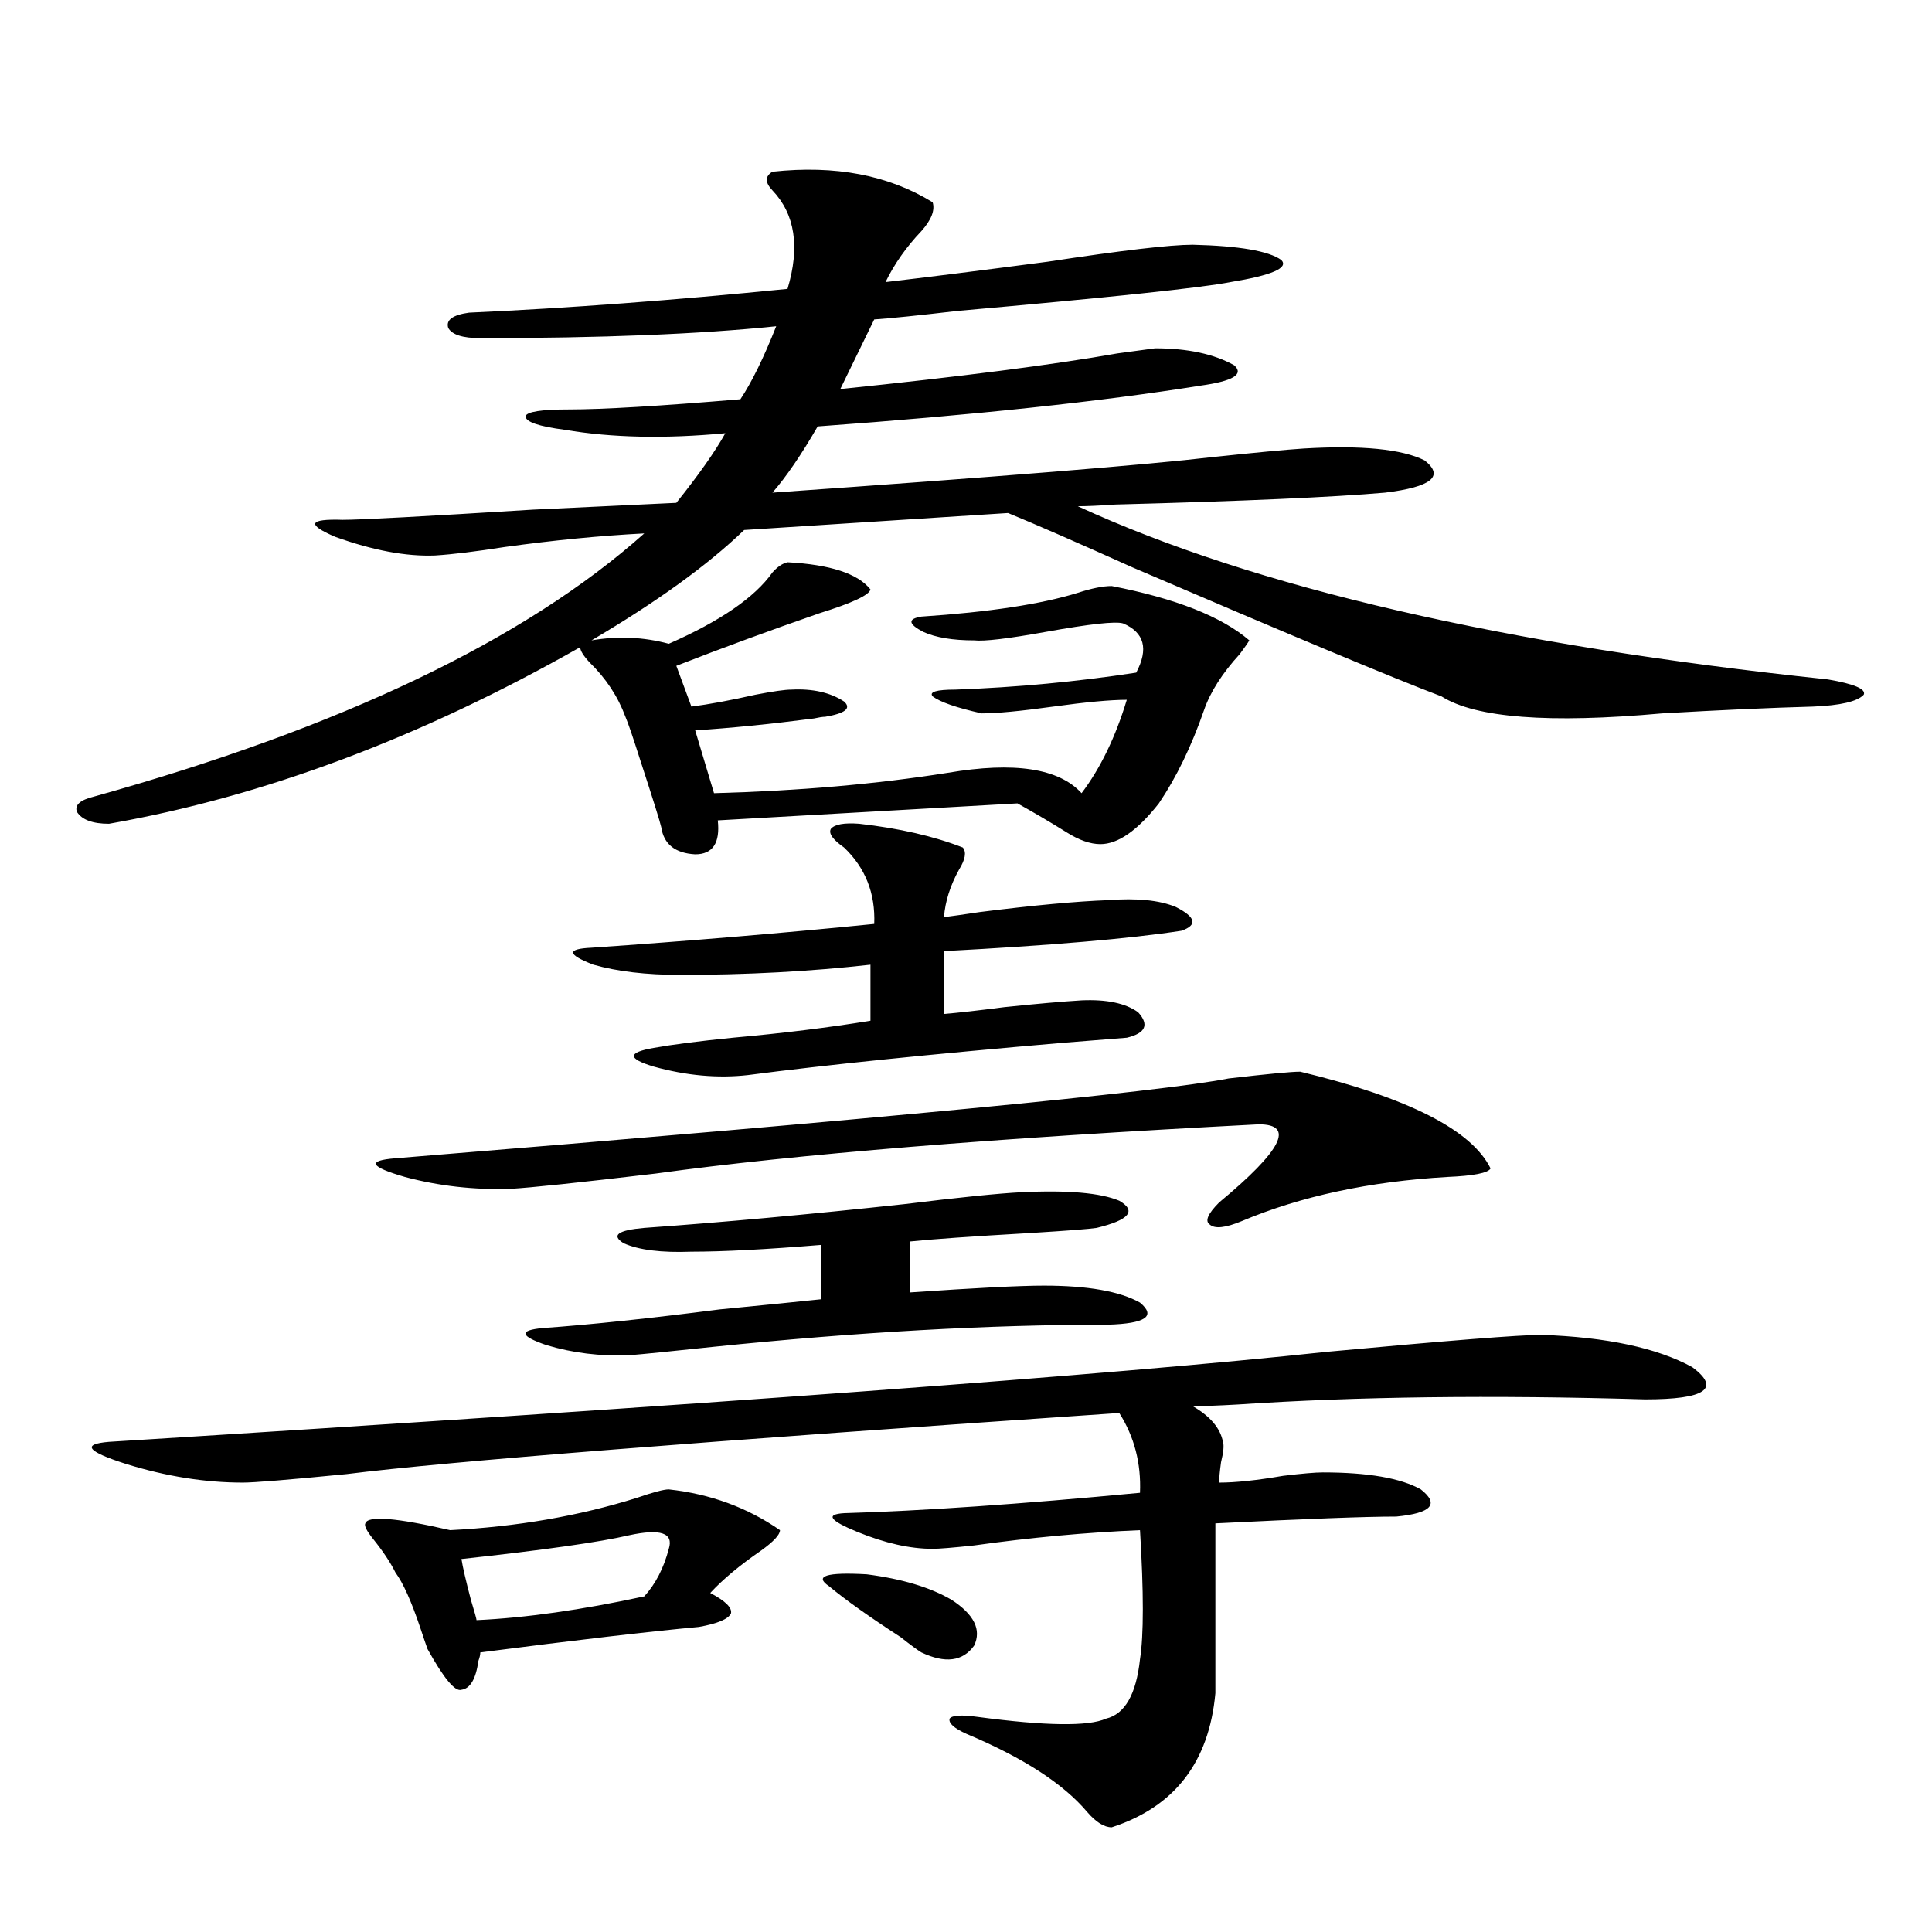 <?xml version="1.0" encoding="utf-8"?>
<!-- Generator: Adobe Illustrator 16.0.0, SVG Export Plug-In . SVG Version: 6.00 Build 0)  -->
<!DOCTYPE svg PUBLIC "-//W3C//DTD SVG 1.1//EN" "http://www.w3.org/Graphics/SVG/1.1/DTD/svg11.dtd">
<svg version="1.1" id="图层_1" xmlns="http://www.w3.org/2000/svg" xmlns:xlink="http://www.w3.org/1999/xlink" x="0px" y="0px"
	 width="1000px" height="1000px" viewBox="0 0 1000 1000" enable-background="new 0 0 1000 1000" xml:space="preserve">
<path d="M407.624,291.023c22.104,1.181,36.417,5.864,42.926,14.063c-0.655,2.938-9.436,7.031-26.341,12.305
	c-25.365,8.789-50.09,17.88-74.145,27.246l7.805,21.094c9.101-1.167,20.152-3.214,33.17-6.152
	c9.101-1.758,15.274-2.637,18.536-2.637c11.052-0.577,20.152,1.47,27.316,6.152c3.902,3.516,0.641,6.152-9.756,7.91
	c-1.311,0-3.262,0.302-5.854,0.879c-22.773,2.938-43.261,4.985-61.462,6.152l9.756,32.52c43.566-1.167,83.9-4.683,120.973-10.547
	c34.466-5.851,57.56-2.335,69.267,10.547c9.756-12.882,17.561-29.004,23.414-48.34c-8.46,0-21.143,1.181-38.048,3.516
	c-16.92,2.349-29.268,3.516-37.072,3.516c-13.018-2.925-21.463-5.851-25.365-8.789c-1.951-2.335,1.951-3.516,11.707-3.516
	c31.859-1.167,63.078-4.093,93.656-8.789c6.494-12.305,4.223-20.792-6.829-25.488c-3.902-1.167-17.24,0.302-39.999,4.395
	c-19.512,3.516-31.874,4.985-37.072,4.395c-11.066,0-19.847-1.456-26.341-4.395c-7.805-4.093-8.14-6.729-0.976-7.91
	c35.121-2.335,62.103-6.44,80.974-12.305c7.149-2.335,13.003-3.516,17.561-3.516c33.17,6.454,56.904,15.82,71.218,28.125
	c-0.655,1.181-2.286,3.516-4.878,7.031c-9.115,9.97-15.289,19.638-18.536,29.004c-6.509,18.759-14.313,34.868-23.414,48.34
	c-11.066,14.063-21.143,21.094-30.243,21.094c-5.213,0-11.066-2.046-17.561-6.152c-8.46-5.273-16.92-10.245-25.365-14.941
	l-155.118,8.789c1.296,11.728-2.606,17.578-11.707,17.578c-10.411-0.577-16.265-5.273-17.561-14.063
	c-0.655-2.925-4.237-14.351-10.731-34.277c-3.902-12.305-6.509-19.913-7.805-22.852c-3.902-10.547-10.091-19.913-18.536-28.125
	c-3.262-3.516-4.878-6.152-4.878-7.91c-82.604,46.884-163.898,77.344-243.896,91.406c-8.46,0-13.993-2.046-16.585-6.152
	c-1.311-3.516,1.616-6.152,8.78-7.91c128.122-35.733,223.074-81.147,284.871-136.23c-22.773,1.181-46.828,3.516-72.193,7.031
	c-14.969,2.349-26.996,3.817-36.097,4.395c-14.969,0.591-32.194-2.637-51.706-9.668c-14.969-6.44-13.658-9.366,3.902-8.789
	c9.101,0,41.95-1.758,98.534-5.273c37.713-1.758,62.438-2.925,74.145-3.516c11.707-14.64,20.152-26.655,25.365-36.035
	c-31.219,2.938-58.87,2.349-82.925-1.758c-13.658-1.758-20.487-4.093-20.487-7.031c0.641-2.335,8.125-3.516,22.438-3.516
	c17.561,0,47.148-1.758,88.778-5.273c5.854-8.789,12.027-21.382,18.536-37.793c-39.679,4.106-90.729,6.152-153.167,6.152
	c-9.115,0-14.634-1.758-16.585-5.273c-1.311-4.093,2.271-6.729,10.731-7.91c51.371-2.335,106.339-6.44,164.874-12.305
	c6.494-21.671,3.902-38.672-7.805-50.977c-3.902-4.093-3.902-7.319,0-9.668c32.515-3.516,60.151,1.758,82.925,15.82
	c1.296,4.106-0.655,9.091-5.854,14.941c-7.805,8.212-13.993,17.001-18.536,26.367c20.152-2.335,48.124-5.851,83.9-10.547
	c38.368-5.851,63.413-8.789,75.12-8.789c24.055,0.591,39.344,3.228,45.853,7.91c3.902,4.106-4.878,7.91-26.341,11.426
	c-14.969,2.938-62.117,7.91-141.46,14.941c-20.167,2.349-34.48,3.817-42.926,4.395l-17.561,36.035
	c62.438-6.44,110.241-12.593,143.411-18.457c8.445-1.167,14.954-2.046,19.512-2.637c16.905,0,30.563,2.938,40.975,8.789
	c5.198,4.696-0.655,8.212-17.561,10.547c-51.386,8.212-117.405,15.243-198.044,21.094c-8.46,14.653-16.265,26.079-23.414,34.277
	c117.07-8.198,193.166-14.351,228.287-18.457c22.104-2.335,37.713-3.804,46.828-4.395c29.908-1.758,50.73,0.302,62.438,6.152
	c10.396,8.212,3.567,13.774-20.487,16.699c-26.676,2.349-73.169,4.395-139.509,6.152c-8.46,0.591-14.969,0.879-19.512,0.879
	c91.705,42.188,221.123,72.07,388.283,89.648c13.658,2.349,19.832,4.985,18.536,7.91c-3.262,3.516-12.042,5.575-26.341,6.152
	c-21.463,0.591-47.483,1.758-78.047,3.516c-58.535,5.273-96.583,2.349-114.144-8.789c-24.725-9.366-78.047-31.641-159.996-66.797
	c-28.627-12.882-50.09-22.261-64.389-28.125l-136.582,8.789c-18.871,18.169-45.212,37.216-79.022,57.129
	c13.658-2.335,26.981-1.758,39.999,1.758c26.661-11.714,44.542-24.019,53.657-36.914
	C402.411,293.372,405.018,291.614,407.624,291.023z M797.858,690.926c33.811,1.181,59.831,6.743,78.047,16.699
	c14.954,11.138,6.829,16.699-24.39,16.699c-79.357-2.335-149.6-1.456-210.727,2.637c-10.411,0.591-18.216,0.879-23.414,0.879
	c9.101,5.273,14.299,11.426,15.609,18.457c0.641,1.758,0.32,5.273-0.976,10.547c-0.655,4.696-0.976,8.212-0.976,10.547
	c8.445,0,19.512-1.167,33.17-3.516c9.756-1.167,16.585-1.758,20.487-1.758c23.414,0,40.319,2.938,50.73,8.789
	c9.756,7.622,5.519,12.305-12.683,14.063c-15.609,0-46.828,1.181-93.656,3.516v87.891c-3.262,35.733-21.143,58.887-53.657,69.434
	c-3.902,0-8.14-2.637-12.683-7.91c-12.362-14.653-33.17-28.125-62.438-40.43c-6.509-2.938-9.436-5.575-8.78-7.91
	c1.296-1.758,6.174-2.06,14.634-0.879c35.121,4.683,57.225,4.972,66.34,0.879c9.756-2.349,15.609-12.606,17.561-30.762
	c1.951-12.305,1.951-34.579,0-66.797c-27.972,1.181-56.584,3.817-85.852,7.91c-11.066,1.181-18.216,1.758-21.463,1.758
	c-11.707,0-24.725-2.925-39.023-8.789c-14.313-5.851-16.585-9.077-6.829-9.668c40.319-1.167,91.37-4.683,153.167-10.547
	c0.641-15.229-2.927-29.004-10.731-41.309c-215.284,14.653-348.619,25.2-399.99,31.641c-29.923,2.938-47.804,4.395-53.657,4.395
	c-19.512,0-39.679-3.214-60.486-9.668c-20.167-6.44-23.094-10.245-8.78-11.426c310.877-19.336,520.963-34.854,630.229-46.582
	C749.72,693.864,786.792,690.926,797.858,690.926z M367.625,824.52c7.805,4.093,11.372,7.608,10.731,10.547
	c-1.311,2.925-6.829,5.273-16.585,7.031c-25.365,2.335-63.093,6.729-113.168,13.184c0,1.167-0.335,2.637-0.976,4.395
	c-1.311,9.366-4.237,14.351-8.78,14.941c-3.262,1.167-9.115-5.864-17.561-21.094c-0.655-1.758-1.951-5.575-3.902-11.426
	c-4.558-13.485-8.78-22.852-12.683-28.125c-2.606-5.273-6.509-11.124-11.707-17.578c-3.262-4.093-4.558-6.729-3.902-7.91
	c1.296-4.093,15.93-2.925,43.901,3.516c34.466-1.758,66.66-7.319,96.583-16.699c8.445-2.925,13.979-4.395,16.585-4.395
	c21.463,2.349,40.64,9.38,57.56,21.094c0,2.349-3.262,5.864-9.756,10.547C382.899,810.169,374.119,817.488,367.625,824.52z
	 M672.983,554.695c55.929,13.485,88.778,30.185,98.534,50.098c-1.311,2.349-8.78,3.817-22.438,4.395
	c-40.334,2.349-75.775,9.97-106.339,22.852c-8.46,3.516-13.993,4.106-16.585,1.758c-2.606-1.758-0.976-5.562,4.878-11.426
	c32.515-26.944,39.344-40.43,20.487-40.43c-135.941,7.031-239.994,15.532-312.188,25.488c-39.679,4.696-64.724,7.333-75.12,7.91
	c-18.871,0.591-37.072-1.456-54.633-6.152c-18.216-5.273-19.847-8.487-4.878-9.668c251.701-20.503,395.433-34.277,431.209-41.309
	C656.063,555.876,668.426,554.695,672.983,554.695z M325.675,794.637c-14.969,3.516-43.901,7.622-86.827,12.305
	c0.641,4.106,2.271,11.138,4.878,21.094c1.951,6.44,2.927,9.956,2.927,10.547c25.365-1.181,54.298-5.273,86.827-12.305
	c5.854-6.44,10.076-14.64,12.683-24.609C348.754,793.47,341.925,791.121,325.675,794.637z M528.597,617.098
	c24.055-1.167,40.975,0.302,50.73,4.395c9.101,5.273,5.198,9.97-11.707,14.063c-3.902,0.591-15.289,1.47-34.146,2.637
	c-30.578,1.758-51.386,3.228-62.438,4.395v26.367c33.811-2.335,56.904-3.516,69.267-3.516c22.759,0,39.344,2.938,49.755,8.789
	c8.445,7.031,2.927,10.849-16.585,11.426c-61.797,0-129.753,3.817-203.897,11.426c-22.118,2.349-36.752,3.817-43.901,4.395
	c-14.969,0.591-29.268-1.167-42.926-5.273c-13.658-4.683-14.313-7.608-1.951-8.789c24.71-1.758,55.273-4.972,91.705-9.668
	c24.055-2.335,41.615-4.093,52.682-5.273v-28.125c-28.627,2.349-51.065,3.516-67.315,3.516c-15.609,0.591-27.316-0.879-35.121-4.395
	c-6.509-4.093-2.927-6.729,10.731-7.91c40.975-2.925,85.852-7.031,134.631-12.305C496.723,619.734,516.89,617.688,528.597,617.098z
	 M498.354,438.68c1.951,2.349,1.296,6.152-1.951,11.426c-4.558,8.212-7.164,16.411-7.805,24.609
	c4.543-0.577,10.731-1.456,18.536-2.637c27.957-3.516,50.075-5.562,66.34-6.152c14.954-1.167,26.661,0,35.121,3.516
	c10.396,5.273,11.372,9.38,2.927,12.305c-26.676,4.106-67.65,7.622-122.924,10.547v32.52c7.149-0.577,17.561-1.758,31.219-3.516
	c16.905-1.758,30.243-2.925,39.999-3.516c13.003-0.577,22.759,1.47,29.268,6.152c5.854,6.454,3.902,10.849-5.854,13.184
	c-7.164,0.591-18.216,1.47-33.17,2.637c-68.291,5.864-122.604,11.426-162.923,16.699c-15.609,1.758-31.874,0.302-48.779-4.395
	c-13.658-4.093-13.658-7.319,0-9.668c9.756-1.758,23.414-3.516,40.975-5.273c26.006-2.335,49.755-5.273,71.218-8.789v-29.004
	c-31.219,3.516-64.068,5.273-98.534,5.273c-17.561,0-32.529-1.758-44.877-5.273c-13.658-5.273-13.993-8.198-0.976-8.789
	c50.73-3.516,99.51-7.608,146.338-12.305c0.641-15.82-4.558-29.004-15.609-39.551c-5.854-4.093-8.14-7.319-6.829-9.668
	c1.951-2.335,6.829-3.214,14.634-2.637C465.504,428.724,483.385,432.829,498.354,438.68z M429.087,821.004
	c-7.805-5.273-1.311-7.319,19.512-6.152c18.201,2.349,32.835,6.729,43.901,13.184c11.707,7.608,15.609,15.519,11.707,23.73
	c-5.854,8.198-14.969,9.366-27.316,3.516c-1.951-1.181-5.533-3.817-10.731-7.91C449.895,836.824,437.532,828.035,429.087,821.004z"
	/>
</svg>
